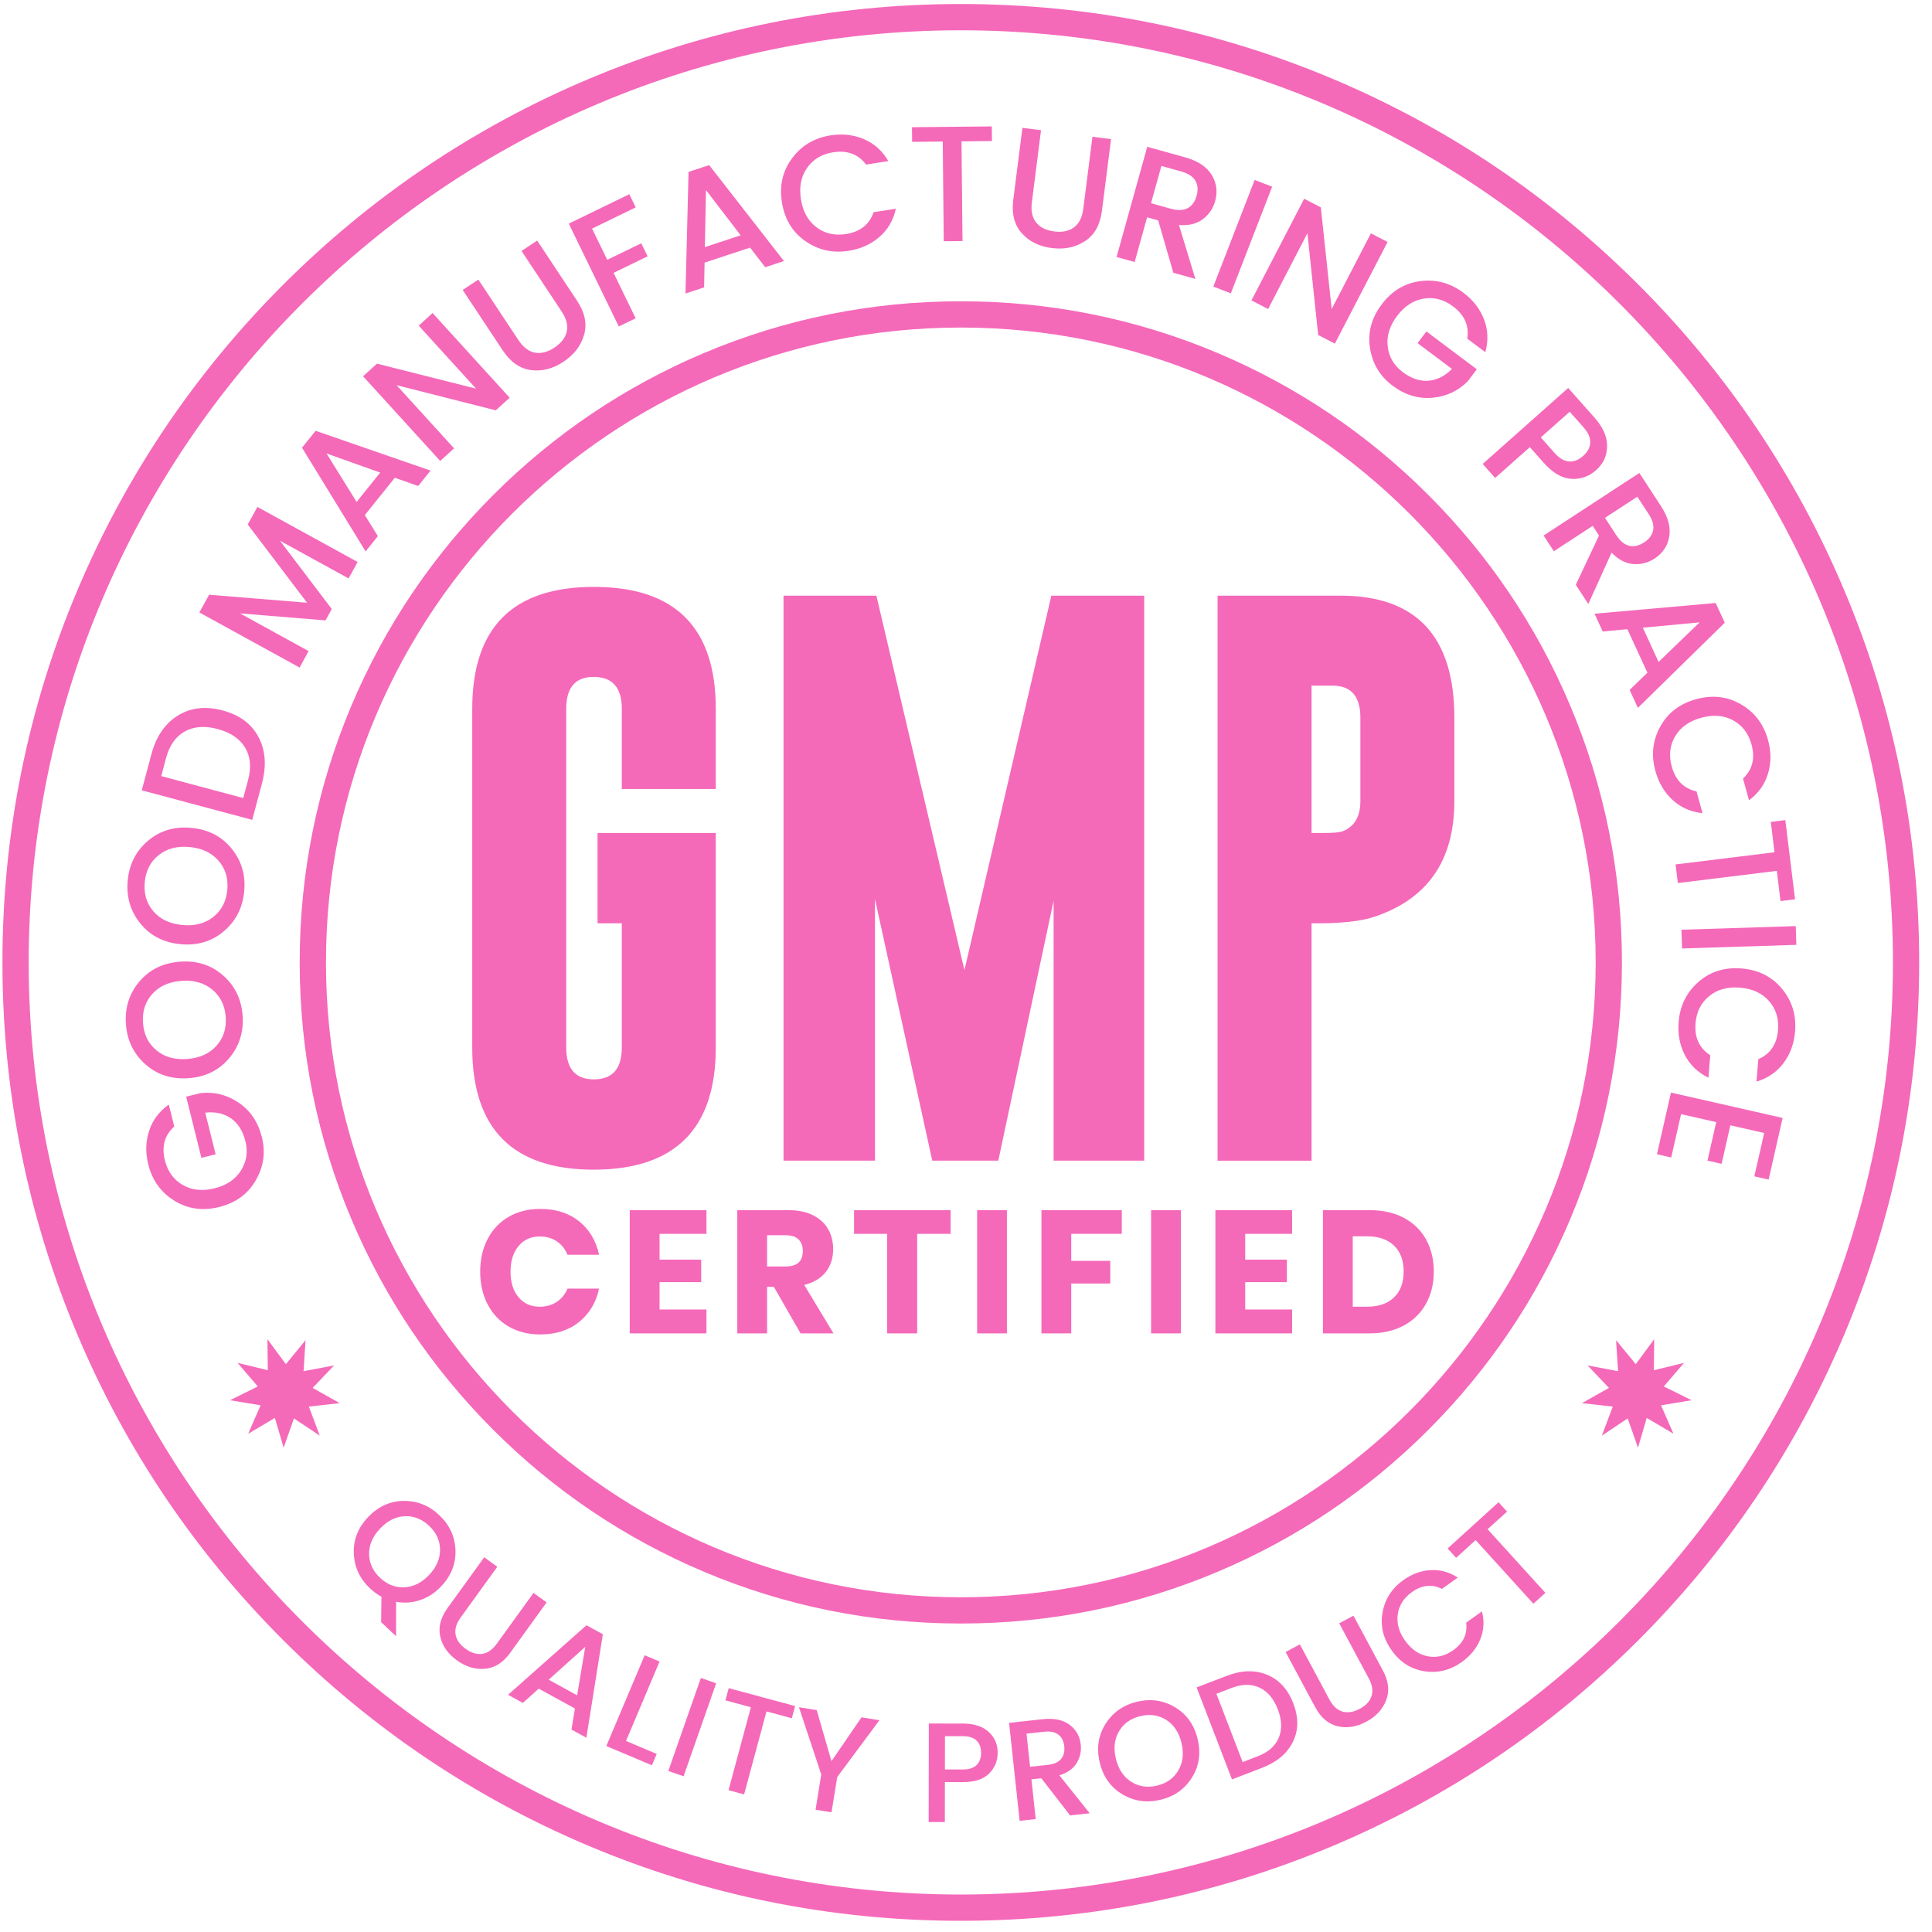 <svg xmlns="http://www.w3.org/2000/svg" fill="none" viewBox="0 0 84 84" height="84" width="84">
<path fill="#F569B9" d="M41.775 70.588C37.894 70.588 34.13 69.828 30.586 68.329C27.163 66.881 24.089 64.809 21.449 62.169C18.809 59.529 16.737 56.456 15.289 53.032C13.79 49.488 13.03 45.724 13.03 41.844C13.03 37.963 13.79 34.199 15.289 30.655C16.737 27.232 18.809 24.158 21.449 21.518C24.089 18.879 27.163 16.806 30.586 15.358C34.13 13.859 37.894 13.099 41.775 13.099C45.655 13.099 49.419 13.859 52.963 15.358C56.386 16.806 59.46 18.878 62.1 21.518C64.74 24.158 66.812 27.232 68.26 30.655C69.759 34.199 70.519 37.963 70.519 41.844C70.519 45.724 69.759 49.488 68.26 53.032C66.812 56.456 64.74 59.529 62.1 62.169C59.46 64.809 56.386 66.881 52.963 68.329C49.419 69.828 45.655 70.588 41.775 70.588ZM41.775 14.241C26.554 14.241 14.172 26.623 14.172 41.844C14.172 57.064 26.554 69.447 41.775 69.447C56.995 69.447 69.377 57.064 69.377 41.844C69.377 26.623 56.995 14.241 41.775 14.241Z"></path>
<path fill="#F569B9" d="M41.775 83.513C36.15 83.513 30.692 82.411 25.555 80.238C20.593 78.139 16.137 75.135 12.31 71.308C8.484 67.482 5.479 63.026 3.381 58.064C1.208 52.926 0.106 47.469 0.106 41.844C0.106 36.219 1.208 30.762 3.381 25.625C5.479 20.663 8.484 16.206 12.31 12.38C16.137 8.553 20.593 5.549 25.555 3.45C30.692 1.277 36.15 0.175 41.775 0.175C47.4 0.175 52.856 1.277 57.994 3.45C62.956 5.549 67.412 8.553 71.239 12.38C75.065 16.206 78.07 20.663 80.168 25.625C82.341 30.762 83.443 36.219 83.443 41.844C83.443 47.469 82.341 52.926 80.168 58.064C78.07 63.026 75.065 67.482 71.239 71.308C67.412 75.135 62.956 78.139 57.994 80.238C52.856 82.411 47.4 83.513 41.775 83.513ZM41.775 1.317C19.428 1.317 1.247 19.497 1.247 41.844C1.247 64.191 19.428 82.371 41.775 82.371C64.121 82.371 82.302 64.191 82.302 41.844C82.302 19.497 64.121 1.317 41.775 1.317Z"></path>
<path fill="#F569B9" d="M11.387 49.446C11.551 50.106 11.462 50.732 11.117 51.324C10.774 51.916 10.244 52.301 9.529 52.479C8.814 52.657 8.164 52.566 7.581 52.205C6.997 51.844 6.619 51.319 6.447 50.629C6.319 50.115 6.331 49.627 6.484 49.164C6.636 48.701 6.922 48.321 7.339 48.025L7.576 48.977C7.155 49.357 7.019 49.848 7.169 50.449C7.29 50.935 7.549 51.292 7.945 51.52C8.341 51.749 8.801 51.797 9.326 51.667C9.852 51.536 10.236 51.277 10.479 50.889C10.721 50.502 10.786 50.079 10.671 49.621C10.557 49.163 10.345 48.829 10.034 48.618C9.724 48.408 9.354 48.327 8.923 48.376L9.375 50.187L8.757 50.341L8.094 47.682L8.712 47.529C9.309 47.459 9.863 47.596 10.374 47.94C10.885 48.285 11.223 48.787 11.387 49.446Z"></path>
<path fill="#F569B9" d="M10.548 44.155C10.6 44.866 10.405 45.484 9.963 46.009C9.521 46.534 8.932 46.824 8.197 46.878C7.463 46.932 6.838 46.731 6.324 46.276C5.81 45.821 5.527 45.239 5.475 44.527C5.423 43.816 5.618 43.199 6.06 42.677C6.502 42.154 7.091 41.866 7.826 41.812C8.561 41.758 9.185 41.957 9.699 42.41C10.213 42.862 10.496 43.444 10.548 44.155ZM9.813 44.213C9.777 43.713 9.582 43.318 9.228 43.025C8.874 42.733 8.427 42.607 7.887 42.647C7.347 42.686 6.925 42.876 6.62 43.217C6.315 43.557 6.181 43.977 6.217 44.476C6.254 44.976 6.448 45.372 6.799 45.664C7.151 45.956 7.596 46.083 8.136 46.043C8.676 46.003 9.1 45.813 9.407 45.473C9.715 45.132 9.85 44.712 9.813 44.213Z"></path>
<path fill="#F569B9" d="M10.616 38.769C10.546 39.478 10.249 40.054 9.724 40.496C9.198 40.938 8.569 41.123 7.836 41.05C7.102 40.978 6.521 40.674 6.092 40.138C5.663 39.602 5.484 38.98 5.554 38.27C5.624 37.561 5.921 36.986 6.446 36.546C6.971 36.107 7.6 35.923 8.333 35.995C9.067 36.068 9.648 36.37 10.077 36.904C10.506 37.437 10.686 38.059 10.616 38.769ZM9.882 38.7C9.931 38.201 9.806 37.778 9.508 37.43C9.209 37.082 8.79 36.881 8.251 36.828C7.713 36.775 7.264 36.891 6.905 37.174C6.547 37.457 6.343 37.848 6.294 38.347C6.245 38.845 6.368 39.268 6.665 39.616C6.961 39.964 7.379 40.164 7.918 40.217C8.456 40.27 8.906 40.155 9.267 39.872C9.628 39.589 9.833 39.198 9.882 38.7Z"></path>
<path fill="#F569B9" d="M6.583 32.793C6.79 32.019 7.173 31.458 7.732 31.112C8.292 30.765 8.941 30.691 9.68 30.889C10.42 31.086 10.941 31.474 11.243 32.051C11.546 32.628 11.593 33.303 11.386 34.077L10.967 35.646L6.163 34.362L6.583 32.793ZM10.576 34.698L10.785 33.917C10.934 33.359 10.89 32.887 10.653 32.5C10.416 32.113 10.02 31.846 9.464 31.697C8.909 31.549 8.433 31.583 8.037 31.801C7.641 32.018 7.368 32.406 7.219 32.963L7.01 33.744L10.576 34.698Z"></path>
<path fill="#F569B9" d="M11.191 22.04L15.549 24.435L15.156 25.149L12.171 23.509L14.425 26.479L14.153 26.974L10.434 26.669L13.419 28.309L13.026 29.024L8.669 26.629L9.092 25.858L13.351 26.206L10.771 22.804L11.191 22.04Z"></path>
<path fill="#F569B9" d="M18.182 21.13L17.166 20.773L15.862 22.395L16.429 23.311L15.896 23.974L13.131 19.466L13.723 18.73L18.72 20.461L18.182 21.13ZM15.505 21.823L16.531 20.547L14.197 19.716L15.505 21.823Z"></path>
<path fill="#F569B9" d="M18.204 14.159L18.807 13.61L22.159 17.292L21.556 17.841L17.242 16.747L19.742 19.493L19.139 20.042L15.786 16.36L16.39 15.811L20.699 16.899L18.204 14.159Z"></path>
<path fill="#F569B9" d="M21.86 15.237L20.117 12.607L20.797 12.156L22.54 14.786C22.748 15.1 22.987 15.282 23.258 15.332C23.528 15.381 23.811 15.308 24.108 15.112C24.404 14.915 24.582 14.683 24.641 14.415C24.701 14.146 24.627 13.855 24.418 13.541L22.675 10.911L23.355 10.46L25.098 13.09C25.43 13.591 25.529 14.079 25.395 14.555C25.261 15.03 24.962 15.421 24.499 15.728C24.036 16.035 23.564 16.156 23.083 16.091C22.602 16.026 22.195 15.742 21.86 15.237Z"></path>
<path fill="#F569B9" d="M26.904 14.195L24.73 9.723L27.361 8.444L27.64 9.017L25.742 9.939L26.402 11.297L27.882 10.578L28.157 11.144L26.677 11.863L27.637 13.839L26.904 14.195Z"></path>
<path fill="#F569B9" d="M33.27 11.619L32.612 10.766L30.634 11.418L30.613 12.495L29.804 12.761L29.937 7.474L30.834 7.179L34.085 11.35L33.27 11.619ZM30.646 10.744L32.202 10.231L30.695 8.264L30.646 10.744Z"></path>
<path fill="#F569B9" d="M35.008 10.478C34.449 10.084 34.111 9.522 33.996 8.795C33.881 8.067 34.029 7.428 34.44 6.878C34.85 6.328 35.406 5.997 36.108 5.886C36.631 5.804 37.117 5.859 37.565 6.051C38.013 6.244 38.366 6.561 38.624 7.003L37.656 7.156C37.314 6.703 36.837 6.525 36.224 6.621C35.73 6.699 35.351 6.926 35.09 7.3C34.827 7.675 34.739 8.129 34.823 8.664C34.907 9.199 35.132 9.604 35.497 9.88C35.861 10.155 36.291 10.254 36.786 10.176C37.398 10.079 37.797 9.763 37.983 9.226L38.951 9.074C38.842 9.574 38.603 9.983 38.236 10.302C37.868 10.621 37.423 10.821 36.901 10.904C36.198 11.015 35.568 10.873 35.008 10.478Z"></path>
<path fill="#F569B9" d="M39.658 6.168L39.652 5.531L43.121 5.496L43.128 6.132L41.804 6.146L41.848 10.481L41.033 10.489L40.989 6.154L39.658 6.168Z"></path>
<path fill="#F569B9" d="M44.055 8.689L44.453 5.559L45.262 5.662L44.864 8.792C44.816 9.166 44.878 9.46 45.05 9.674C45.222 9.888 45.485 10.018 45.837 10.063C46.19 10.108 46.476 10.048 46.697 9.884C46.917 9.72 47.051 9.451 47.099 9.077L47.498 5.947L48.307 6.05L47.908 9.18C47.832 9.776 47.588 10.21 47.176 10.482C46.764 10.754 46.282 10.855 45.731 10.785C45.18 10.715 44.743 10.498 44.422 10.135C44.1 9.772 43.978 9.29 44.055 8.689Z"></path>
<path fill="#F569B9" d="M49.874 9.448L49.333 11.392L48.547 11.174L49.88 6.383L51.534 6.843C52.076 6.994 52.457 7.245 52.676 7.596C52.895 7.946 52.948 8.328 52.833 8.742C52.743 9.064 52.565 9.326 52.298 9.529C52.031 9.732 51.685 9.816 51.259 9.782L51.973 12.127L51.015 11.86L50.356 9.583L49.874 9.448ZM50.495 7.215L50.044 8.835L50.913 9.077C51.212 9.16 51.454 9.15 51.641 9.049C51.828 8.947 51.956 8.769 52.027 8.514C52.098 8.259 52.08 8.04 51.973 7.857C51.865 7.673 51.662 7.54 51.363 7.457L50.495 7.215Z"></path>
<path fill="#F569B9" d="M52.754 12.459L54.55 7.823L55.311 8.118L53.514 12.754L52.754 12.459Z"></path>
<path fill="#F569B9" d="M59.605 10.146L60.329 10.521L58.037 14.941L57.313 14.566L56.844 10.14L55.135 13.437L54.411 13.061L56.703 8.641L57.427 9.016L57.899 13.436L59.605 10.146Z"></path>
<path fill="#F569B9" d="M60.542 16.765C59.998 16.357 59.673 15.815 59.566 15.139C59.459 14.462 59.627 13.829 60.069 13.24C60.512 12.65 61.073 12.311 61.754 12.223C62.434 12.134 63.059 12.303 63.627 12.729C64.051 13.047 64.35 13.434 64.524 13.889C64.698 14.345 64.716 14.819 64.579 15.312L63.795 14.724C63.881 14.163 63.677 13.697 63.181 13.325C62.78 13.024 62.354 12.91 61.903 12.983C61.452 13.056 61.064 13.309 60.739 13.742C60.414 14.175 60.28 14.618 60.336 15.072C60.392 15.526 60.609 15.894 60.987 16.177C61.365 16.461 61.74 16.586 62.114 16.553C62.487 16.52 62.826 16.349 63.129 16.04L61.635 14.92L62.017 14.41L64.209 16.055L63.827 16.564C63.408 16.995 62.892 17.238 62.278 17.294C61.664 17.349 61.086 17.173 60.542 16.765Z"></path>
<path fill="#F569B9" d="M69.874 19.404C69.868 19.818 69.709 20.163 69.397 20.44C69.085 20.718 68.726 20.844 68.318 20.82C67.911 20.796 67.509 20.561 67.113 20.115L66.515 19.441L65.006 20.781L64.465 20.171L68.182 16.869L69.322 18.153C69.696 18.574 69.88 18.991 69.874 19.404ZM66.991 19.018L67.589 19.692C67.795 19.924 68.004 20.048 68.216 20.064C68.428 20.08 68.633 20 68.831 19.824C69.029 19.648 69.132 19.454 69.141 19.242C69.15 19.03 69.052 18.808 68.846 18.576L68.248 17.902L66.991 19.018Z"></path>
<path fill="#F569B9" d="M69.248 22.863L67.559 23.967L67.113 23.284L71.276 20.565L72.215 22.003C72.523 22.474 72.643 22.913 72.577 23.322C72.51 23.73 72.297 24.051 71.938 24.286C71.658 24.468 71.351 24.548 71.016 24.524C70.682 24.5 70.366 24.335 70.069 24.028L69.057 26.261L68.513 25.428L69.522 23.283L69.248 22.863ZM71.189 21.596L69.781 22.515L70.274 23.27C70.444 23.529 70.632 23.683 70.84 23.73C71.047 23.777 71.261 23.728 71.483 23.583C71.704 23.438 71.835 23.262 71.876 23.053C71.916 22.844 71.852 22.61 71.682 22.351L71.189 21.596Z"></path>
<path fill="#F569B9" d="M70.854 29.997L71.627 29.247L70.755 27.356L69.683 27.456L69.327 26.683L74.594 26.217L74.99 27.074L71.213 30.777L70.854 29.997ZM71.427 27.291L72.112 28.779L73.896 27.059L71.427 27.291Z"></path>
<path fill="#F569B9" d="M72.183 31.595C72.512 30.994 73.032 30.596 73.742 30.4C74.453 30.204 75.104 30.279 75.697 30.625C76.29 30.97 76.681 31.486 76.87 32.171C77.011 32.681 77.011 33.17 76.87 33.637C76.729 34.104 76.454 34.49 76.044 34.797L75.783 33.852C76.195 33.461 76.318 32.967 76.153 32.369C76.019 31.886 75.752 31.536 75.35 31.318C74.949 31.099 74.487 31.063 73.965 31.207C73.443 31.351 73.066 31.619 72.833 32.013C72.6 32.406 72.551 32.844 72.684 33.327C72.849 33.925 73.208 34.285 73.762 34.41L74.023 35.355C73.514 35.302 73.08 35.111 72.722 34.782C72.364 34.453 72.115 34.033 71.974 33.523C71.784 32.838 71.854 32.195 72.183 31.595Z"></path>
<path fill="#F569B9" d="M76.991 35.734L77.623 35.656L78.046 39.1L77.414 39.178L77.253 37.864L72.95 38.393L72.85 37.584L77.153 37.055L76.991 35.734Z"></path>
<path fill="#F569B9" d="M73.106 40.423L78.076 40.265L78.102 41.08L73.132 41.238L73.106 40.423Z"></path>
<path fill="#F569B9" d="M73.844 42.694C74.359 42.243 74.984 42.047 75.719 42.107C76.453 42.167 77.04 42.462 77.477 42.99C77.915 43.519 78.105 44.137 78.047 44.846C78.004 45.373 77.836 45.832 77.544 46.222C77.251 46.612 76.859 46.88 76.369 47.027L76.449 46.05C76.969 45.825 77.255 45.403 77.305 44.785C77.346 44.286 77.216 43.865 76.913 43.522C76.611 43.179 76.19 42.986 75.651 42.941C75.111 42.898 74.665 43.02 74.311 43.31C73.957 43.599 73.76 43.993 73.719 44.492C73.668 45.11 73.882 45.573 74.359 45.88L74.28 46.857C73.82 46.632 73.478 46.304 73.255 45.872C73.031 45.44 72.941 44.96 72.985 44.432C73.042 43.724 73.329 43.144 73.844 42.694Z"></path>
<path fill="#F569B9" d="M76.897 51.286L76.276 51.145L76.704 49.261L75.232 48.927L74.852 50.601L74.238 50.462L74.618 48.788L73.09 48.441L72.662 50.325L72.041 50.184L72.65 47.504L77.505 48.606L76.897 51.286Z"></path>
<path fill="#F569B9" d="M16.086 69.059C15.641 68.638 15.406 68.132 15.383 67.541C15.359 66.95 15.565 66.424 16.002 65.963C16.438 65.502 16.952 65.266 17.543 65.257C18.134 65.248 18.653 65.454 19.1 65.877C19.546 66.299 19.78 66.805 19.803 67.394C19.825 67.984 19.619 68.508 19.184 68.968C18.913 69.255 18.606 69.456 18.263 69.57C17.92 69.684 17.573 69.708 17.223 69.642L17.221 71.142L16.571 70.528L16.584 69.42C16.413 69.332 16.247 69.211 16.086 69.059ZM18.657 66.34C18.344 66.044 17.99 65.905 17.597 65.923C17.203 65.941 16.846 66.12 16.526 66.459C16.205 66.797 16.046 67.165 16.048 67.56C16.05 67.955 16.209 68.301 16.522 68.598C16.835 68.894 17.19 69.033 17.585 69.013C17.979 68.993 18.337 68.814 18.658 68.475C18.978 68.136 19.137 67.77 19.133 67.376C19.129 66.982 18.971 66.637 18.657 66.34Z"></path>
<path fill="#F569B9" d="M19.46 69.912L21.052 67.709L21.622 68.12L20.03 70.324C19.84 70.587 19.765 70.835 19.808 71.068C19.849 71.302 19.995 71.508 20.243 71.687C20.491 71.866 20.732 71.939 20.967 71.906C21.201 71.873 21.414 71.724 21.604 71.461L23.196 69.257L23.766 69.669L22.174 71.873C21.87 72.292 21.507 72.52 21.083 72.556C20.659 72.592 20.253 72.47 19.865 72.19C19.476 71.909 19.236 71.565 19.142 71.158C19.048 70.751 19.154 70.335 19.46 69.912Z"></path>
<path fill="#F569B9" d="M24.846 75.198L24.997 74.283L23.423 73.42L22.732 74.04L22.089 73.687L25.498 70.663L26.211 71.054L25.495 75.554L24.846 75.198ZM23.855 73.031L25.093 73.71L25.445 71.604L23.855 73.031Z"></path>
<path fill="#F569B9" d="M28.029 71.968L28.676 72.241L27.218 75.694L28.552 76.258L28.344 76.752L26.362 75.915L28.029 71.968Z"></path>
<path fill="#F569B9" d="M29.058 76.998L30.473 72.954L31.137 73.186L29.721 77.23L29.058 76.998Z"></path>
<path fill="#F569B9" d="M31.54 73.928L31.683 73.398L34.57 74.177L34.427 74.707L33.326 74.41L32.353 78.017L31.675 77.834L32.647 74.227L31.54 73.928Z"></path>
<path fill="#F569B9" d="M36.153 78.796L35.459 78.684L35.707 77.151L34.737 74.228L35.51 74.352L36.15 76.573L37.457 74.667L38.236 74.793L36.401 77.263L36.153 78.796Z"></path>
<path fill="#F569B9" d="M42.984 75.299C43.246 75.54 43.378 75.84 43.377 76.2C43.377 76.56 43.252 76.864 43.003 77.112C42.754 77.36 42.373 77.484 41.859 77.483L41.082 77.482L41.08 79.221L40.377 79.22L40.383 74.935L41.862 74.937C42.347 74.938 42.721 75.058 42.984 75.299ZM41.083 76.933L41.859 76.934C42.127 76.935 42.326 76.871 42.458 76.744C42.59 76.617 42.655 76.439 42.656 76.211C42.656 75.983 42.59 75.805 42.459 75.678C42.328 75.55 42.129 75.486 41.861 75.486L41.085 75.485L41.083 76.933Z"></path>
<path fill="#F569B9" d="M44.845 77.362L45.031 79.09L44.332 79.166L43.873 74.906L45.344 74.747C45.827 74.695 46.211 74.775 46.499 74.986C46.786 75.197 46.949 75.486 46.989 75.854C47.02 76.14 46.961 76.407 46.812 76.654C46.662 76.902 46.412 77.08 46.06 77.188L47.378 78.838L46.526 78.93L45.274 77.316L44.845 77.362ZM44.631 75.376L44.786 76.816L45.558 76.733C45.824 76.705 46.015 76.62 46.132 76.479C46.249 76.339 46.296 76.155 46.272 75.928C46.247 75.701 46.163 75.532 46.018 75.419C45.874 75.306 45.669 75.264 45.403 75.293L44.631 75.376Z"></path>
<path fill="#F569B9" d="M50.452 78.252C49.854 78.395 49.302 78.314 48.794 78.01C48.287 77.706 47.96 77.245 47.813 76.627C47.667 76.009 47.751 75.45 48.068 74.951C48.384 74.451 48.841 74.13 49.439 73.988C50.037 73.846 50.588 73.927 51.094 74.232C51.599 74.536 51.925 74.997 52.072 75.615C52.219 76.233 52.135 76.791 51.821 77.291C51.506 77.79 51.05 78.111 50.452 78.252ZM50.302 77.636C50.722 77.536 51.032 77.316 51.232 76.974C51.432 76.633 51.478 76.236 51.37 75.782C51.262 75.328 51.043 74.995 50.711 74.782C50.38 74.569 50.004 74.513 49.584 74.613C49.164 74.712 48.854 74.932 48.654 75.271C48.453 75.61 48.407 76.007 48.515 76.46C48.623 76.914 48.843 77.248 49.175 77.463C49.507 77.678 49.883 77.735 50.302 77.636Z"></path>
<path fill="#F569B9" d="M53.334 72.864C53.978 72.616 54.563 72.599 55.088 72.814C55.612 73.028 55.993 73.443 56.23 74.059C56.467 74.675 56.46 75.234 56.211 75.737C55.962 76.24 55.515 76.615 54.87 76.863L53.564 77.365L52.027 73.366L53.334 72.864ZM54.028 76.612L54.678 76.362C55.142 76.184 55.449 75.914 55.599 75.553C55.748 75.192 55.734 74.78 55.557 74.318C55.379 73.856 55.114 73.541 54.762 73.375C54.41 73.209 54.001 73.215 53.537 73.393L52.887 73.643L54.028 76.612Z"></path>
<path fill="#F569B9" d="M57.181 74.223L55.896 71.827L56.516 71.495L57.8 73.891C57.953 74.177 58.144 74.353 58.372 74.417C58.6 74.481 58.849 74.441 59.119 74.296C59.389 74.152 59.56 73.967 59.633 73.741C59.705 73.516 59.665 73.26 59.512 72.974L58.227 70.578L58.847 70.246L60.131 72.642C60.376 73.098 60.421 73.525 60.268 73.922C60.115 74.319 59.827 74.63 59.405 74.856C58.983 75.083 58.568 75.149 58.161 75.055C57.754 74.96 57.427 74.683 57.181 74.223Z"></path>
<path fill="#F569B9" d="M61.938 72.664C61.355 72.576 60.878 72.274 60.509 71.758C60.139 71.242 60.006 70.692 60.11 70.11C60.213 69.528 60.514 69.058 61.012 68.702C61.383 68.436 61.778 68.291 62.198 68.266C62.617 68.241 63.011 68.349 63.381 68.59L62.694 69.082C62.256 68.865 61.82 68.912 61.385 69.223C61.034 69.474 60.83 69.795 60.773 70.184C60.716 70.574 60.823 70.959 61.095 71.338C61.367 71.717 61.696 71.942 62.083 72.014C62.471 72.085 62.84 71.996 63.191 71.744C63.625 71.433 63.81 71.035 63.746 70.55L64.433 70.059C64.542 70.486 64.516 70.894 64.356 71.281C64.197 71.668 63.931 71.995 63.56 72.26C63.062 72.617 62.522 72.752 61.938 72.664Z"></path>
<path fill="#F569B9" d="M63.309 67.732L62.94 67.325L65.154 65.315L65.523 65.722L64.678 66.488L67.19 69.254L66.669 69.727L64.158 66.961L63.309 67.732Z"></path>
<path fill="#F569B9" d="M25.98 36.217H31.121V45.543C31.121 49.077 29.354 50.847 25.82 50.856C22.294 50.856 20.532 49.085 20.532 45.543V30.818C20.532 27.284 22.294 25.517 25.82 25.517C29.354 25.517 31.121 27.284 31.121 30.818V34.303H27.035V30.818C27.035 29.902 26.634 29.44 25.833 29.431H25.808C25.015 29.431 24.618 29.894 24.618 30.818V45.542C24.618 46.467 25.019 46.929 25.82 46.929C26.63 46.929 27.035 46.467 27.035 45.542V40.144H25.98V36.217Z"></path>
<path fill="#F569B9" d="M41.932 42.18L45.711 25.898H49.748V50.463H45.809V39.162L43.404 50.463H40.533L38.042 39.088V50.463H34.066V25.898H38.103L41.932 42.18Z"></path>
<path fill="#F569B9" d="M52.938 25.898H58.301C61.589 25.906 63.233 27.677 63.233 31.211V34.831C63.233 37.424 62.059 39.105 59.712 39.874C59.147 40.054 58.337 40.144 57.282 40.144H57.024V50.464H52.938L52.938 25.898ZM57.024 29.812V36.217H57.515C57.957 36.217 58.243 36.193 58.374 36.144C58.889 35.939 59.147 35.502 59.147 34.831V31.211C59.147 30.278 58.746 29.812 57.945 29.812L57.024 29.812Z"></path>
<path fill="#F569B9" d="M25.179 53.1C25.626 53.459 25.915 53.944 26.046 54.556H24.675C24.574 54.308 24.418 54.114 24.209 53.972C23.999 53.831 23.75 53.76 23.462 53.76C23.083 53.76 22.777 53.899 22.545 54.177C22.313 54.455 22.197 54.826 22.197 55.291C22.197 55.756 22.313 56.126 22.545 56.401C22.777 56.676 23.083 56.814 23.462 56.814C23.75 56.814 23.999 56.743 24.209 56.602C24.418 56.46 24.573 56.268 24.675 56.026H26.046C25.915 56.632 25.626 57.116 25.179 57.477C24.732 57.838 24.167 58.019 23.485 58.019C22.964 58.019 22.507 57.904 22.113 57.674C21.719 57.444 21.415 57.122 21.2 56.708C20.985 56.294 20.878 55.821 20.878 55.291C20.878 54.76 20.985 54.288 21.2 53.873C21.415 53.459 21.719 53.137 22.113 52.907C22.507 52.677 22.965 52.562 23.485 52.562C24.167 52.562 24.732 52.742 25.179 53.1Z"></path>
<path fill="#F569B9" d="M28.676 53.646V54.767H30.487V55.745H28.676V56.935H30.715V57.973H27.38V52.615H30.715V53.646H28.676Z"></path>
<path fill="#F569B9" d="M34.807 57.973L33.647 55.95H33.352V57.973H32.056V52.615H34.269C34.693 52.615 35.052 52.688 35.345 52.835C35.638 52.982 35.858 53.182 36.004 53.438C36.151 53.693 36.224 53.984 36.224 54.313C36.224 54.702 36.117 55.033 35.902 55.306C35.687 55.578 35.375 55.765 34.966 55.866L36.239 57.973L34.807 57.973ZM33.352 55.063H34.155C34.413 55.063 34.602 55.006 34.724 54.892C34.845 54.779 34.905 54.611 34.905 54.389C34.905 54.176 34.843 54.01 34.72 53.888C34.596 53.767 34.408 53.706 34.155 53.706H33.352V55.063Z"></path>
<path fill="#F569B9" d="M41.332 52.615V53.646H39.877V57.973H38.573V53.646H37.133V52.615H41.332Z"></path>
<path fill="#F569B9" d="M43.779 52.615V57.973H42.484V52.615H43.779Z"></path>
<path fill="#F569B9" d="M48.774 52.615V53.645H46.576V54.82H48.273V55.805H46.576V57.973H45.28V52.615L48.774 52.615Z"></path>
<path fill="#F569B9" d="M51.343 52.615V57.973H50.047V52.615H51.343Z"></path>
<path fill="#F569B9" d="M54.139 53.646V54.767H55.95V55.745H54.139V56.935H56.178V57.973H52.843V52.615H56.178V53.646H54.139Z"></path>
<path fill="#F569B9" d="M62.002 56.681C61.777 57.088 61.453 57.405 61.032 57.632C60.61 57.859 60.113 57.973 59.542 57.973H57.519V52.615H59.542C60.118 52.615 60.616 52.726 61.035 52.949C61.455 53.171 61.777 53.484 62.002 53.888C62.226 54.293 62.339 54.758 62.339 55.283C62.339 55.808 62.226 56.274 62.002 56.681ZM60.607 56.412C60.888 56.144 61.028 55.768 61.028 55.283C61.028 54.798 60.888 54.422 60.607 54.154C60.327 53.886 59.934 53.752 59.429 53.752H58.815V56.814H59.429C59.934 56.814 60.327 56.68 60.607 56.412Z"></path>
<path fill="#F569B9" d="M13.903 62.419L12.78 61.671L12.332 62.944L11.952 61.649L10.79 62.336L11.332 61.1L10 60.88L11.209 60.281L10.331 59.256L11.643 59.574L11.628 58.225L12.428 59.312L13.285 58.269L13.199 59.616L14.525 59.367L13.594 60.344L14.77 61.006L13.429 61.156L13.903 62.419Z"></path>
<path fill="#F569B9" d="M69.646 62.419L70.769 61.671L71.217 62.944L71.597 61.649L72.759 62.336L72.218 61.1L73.549 60.88L72.34 60.281L73.218 59.256L71.907 59.574L71.921 58.225L71.121 59.312L70.264 58.269L70.35 59.616L69.024 59.367L69.955 60.344L68.779 61.006L70.121 61.156L69.646 62.419Z"></path>
</svg>
